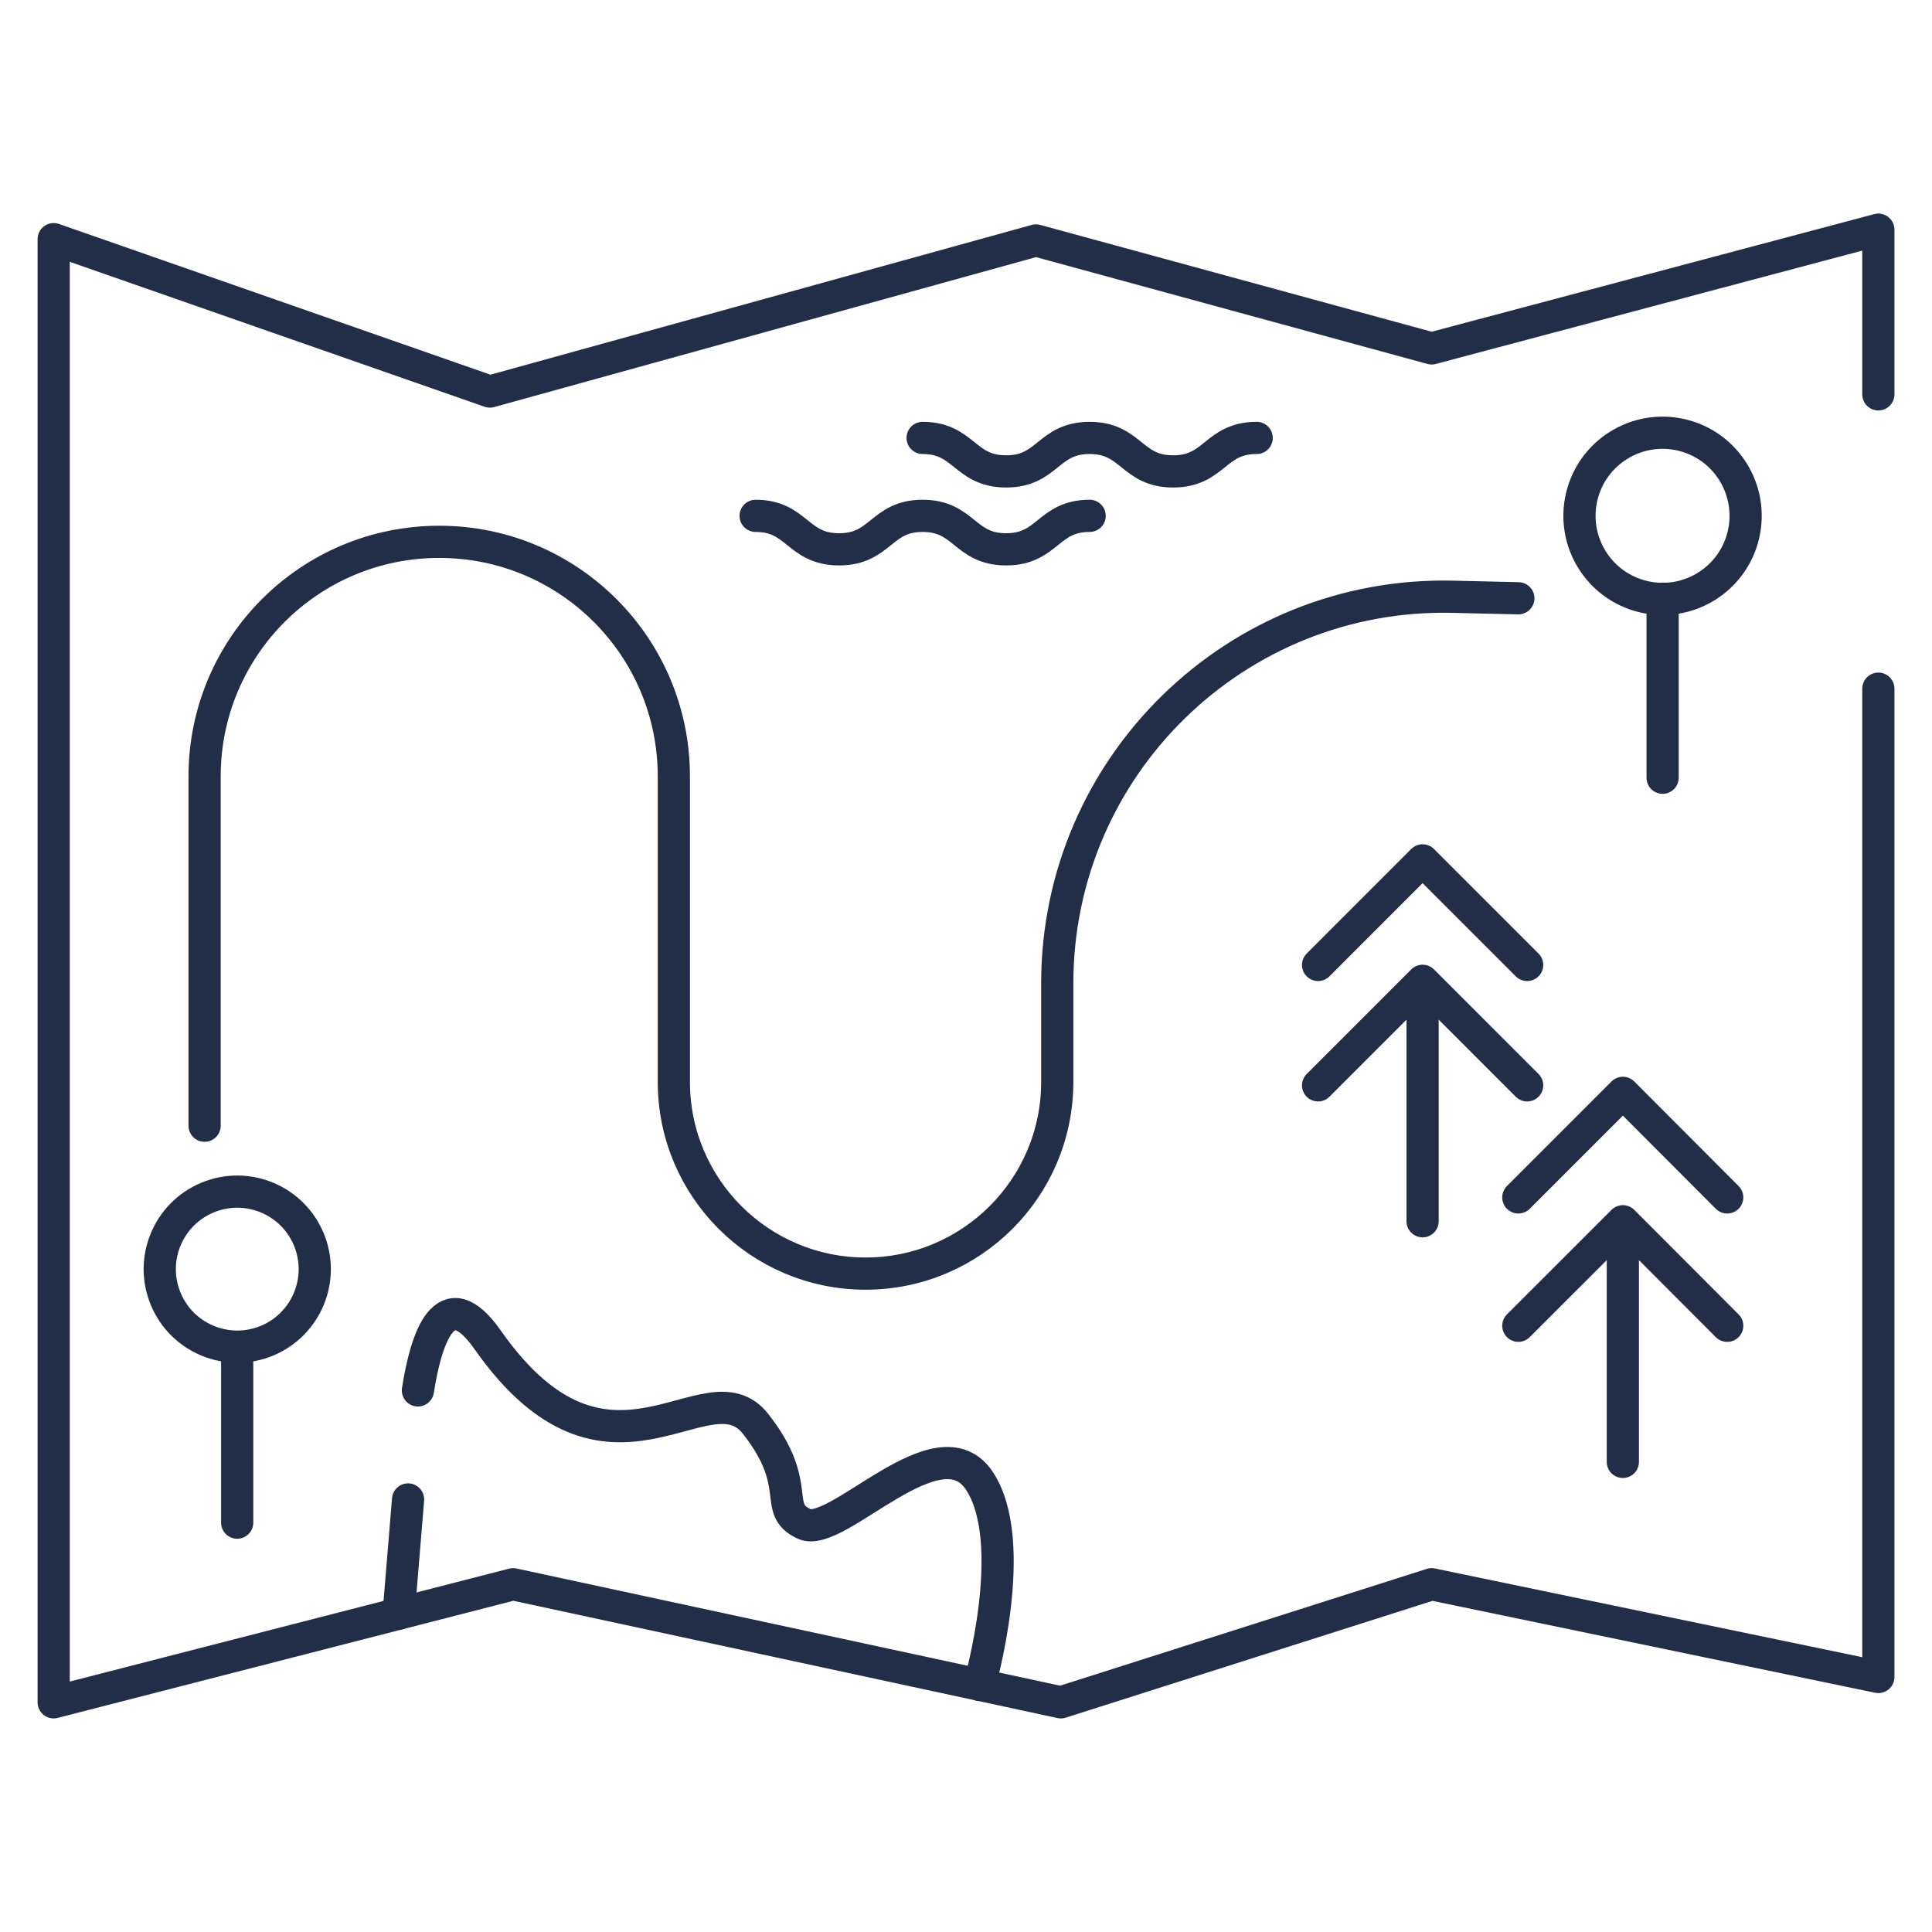 <svg xmlns="http://www.w3.org/2000/svg" fill="none" viewBox="0 0 60 60" height="60" width="60">
<g id="hiking">
<path stroke-linejoin="round" stroke-linecap="round" stroke="#222E48" d="M58.334 21.387V52.08L44.46 49.2L32.947 52.867L15.934 49.2L1.667 52.867V7.427L15.214 12.16L32.174 7.467L44.46 10.82L58.334 7.133V12.247" id="Vector"></path>
<path stroke-linejoin="round" stroke-linecap="round" stroke="#222E48" d="M54.143 16.612C54.47 15.225 53.611 13.835 52.225 13.508C50.838 13.181 49.448 14.04 49.121 15.427C48.794 16.813 49.653 18.203 51.039 18.53C52.426 18.858 53.816 17.999 54.143 16.612Z" id="Vector_2"></path>
<path stroke-linejoin="round" stroke-linecap="round" stroke="#222E48" d="M51.634 24.153V18.593" id="Vector_3"></path>
<path stroke-linejoin="round" stroke-linecap="round" stroke="#222E48" d="M8.289 41.638C9.517 41.129 10.1 39.721 9.592 38.493C9.083 37.265 7.675 36.682 6.447 37.191C5.219 37.7 4.636 39.107 5.145 40.335C5.653 41.563 7.061 42.146 8.289 41.638Z" id="Vector_4"></path>
<path stroke-linejoin="round" stroke-linecap="round" stroke="#222E48" d="M7.366 47.287V42.1" id="Vector_5"></path>
<path stroke-linejoin="round" stroke-linecap="round" stroke="#222E48" d="M47.154 18.58L45.127 18.533C38.387 18.373 32.834 23.793 32.834 30.54V33.6C32.834 36.887 30.167 39.553 26.88 39.553C23.593 39.553 20.927 36.887 20.927 33.6V24.113C20.927 20.087 17.667 16.827 13.64 16.827C9.614 16.827 6.354 20.087 6.354 24.113V34.96" id="Vector_6"></path>
<path stroke-linejoin="round" stroke-linecap="round" stroke="#222E48" d="M40.934 29.967L44.18 26.72L47.427 29.967" id="Vector_7"></path>
<path stroke-linejoin="round" stroke-linecap="round" stroke="#222E48" d="M40.934 33.707L44.18 30.46L47.427 33.707" id="Vector_8"></path>
<path stroke-linejoin="round" stroke-linecap="round" stroke="#222E48" d="M44.18 37.927V30.96" id="Vector_9"></path>
<path stroke-linejoin="round" stroke-linecap="round" stroke="#222E48" d="M47.153 37.187L50.4 33.94L53.64 37.187" id="Vector_10"></path>
<path stroke-linejoin="round" stroke-linecap="round" stroke="#222E48" d="M47.153 41.173L50.4 37.927L53.64 41.173" id="Vector_11"></path>
<path stroke-linejoin="round" stroke-linecap="round" stroke="#222E48" d="M50.399 45.4V38.427" id="Vector_12"></path>
<path stroke-linejoin="round" stroke-linecap="round" stroke="#222E48" d="M23.467 16.02C24.76 16.02 24.76 17.06 26.06 17.06C27.36 17.06 27.354 16.02 28.654 16.02C29.953 16.02 29.947 17.06 31.247 17.06C32.547 17.06 32.54 16.02 33.84 16.02" id="Vector_13"></path>
<path stroke-linejoin="round" stroke-linecap="round" stroke="#222E48" d="M28.653 13.6C29.947 13.6 29.947 14.64 31.247 14.64C32.547 14.64 32.54 13.6 33.84 13.6C35.14 13.6 35.133 14.64 36.433 14.64C37.733 14.64 37.727 13.6 39.027 13.6" id="Vector_14"></path>
<path stroke-linejoin="round" stroke-linecap="round" stroke="#222E48" d="M12.979 43.18C13.226 41.593 13.813 39.707 15.146 41.613C18.913 46.973 21.953 42.293 23.466 44.22C24.98 46.147 23.959 46.853 24.973 47.327C25.986 47.8 29.153 44.067 30.419 45.993C31.686 47.92 30.419 52.327 30.419 52.327" id="Vector_15"></path>
<path stroke-linejoin="round" stroke-linecap="round" stroke="#222E48" d="M12.38 50.114L12.673 46.567" id="Vector_16"></path>
</g>
</svg>
